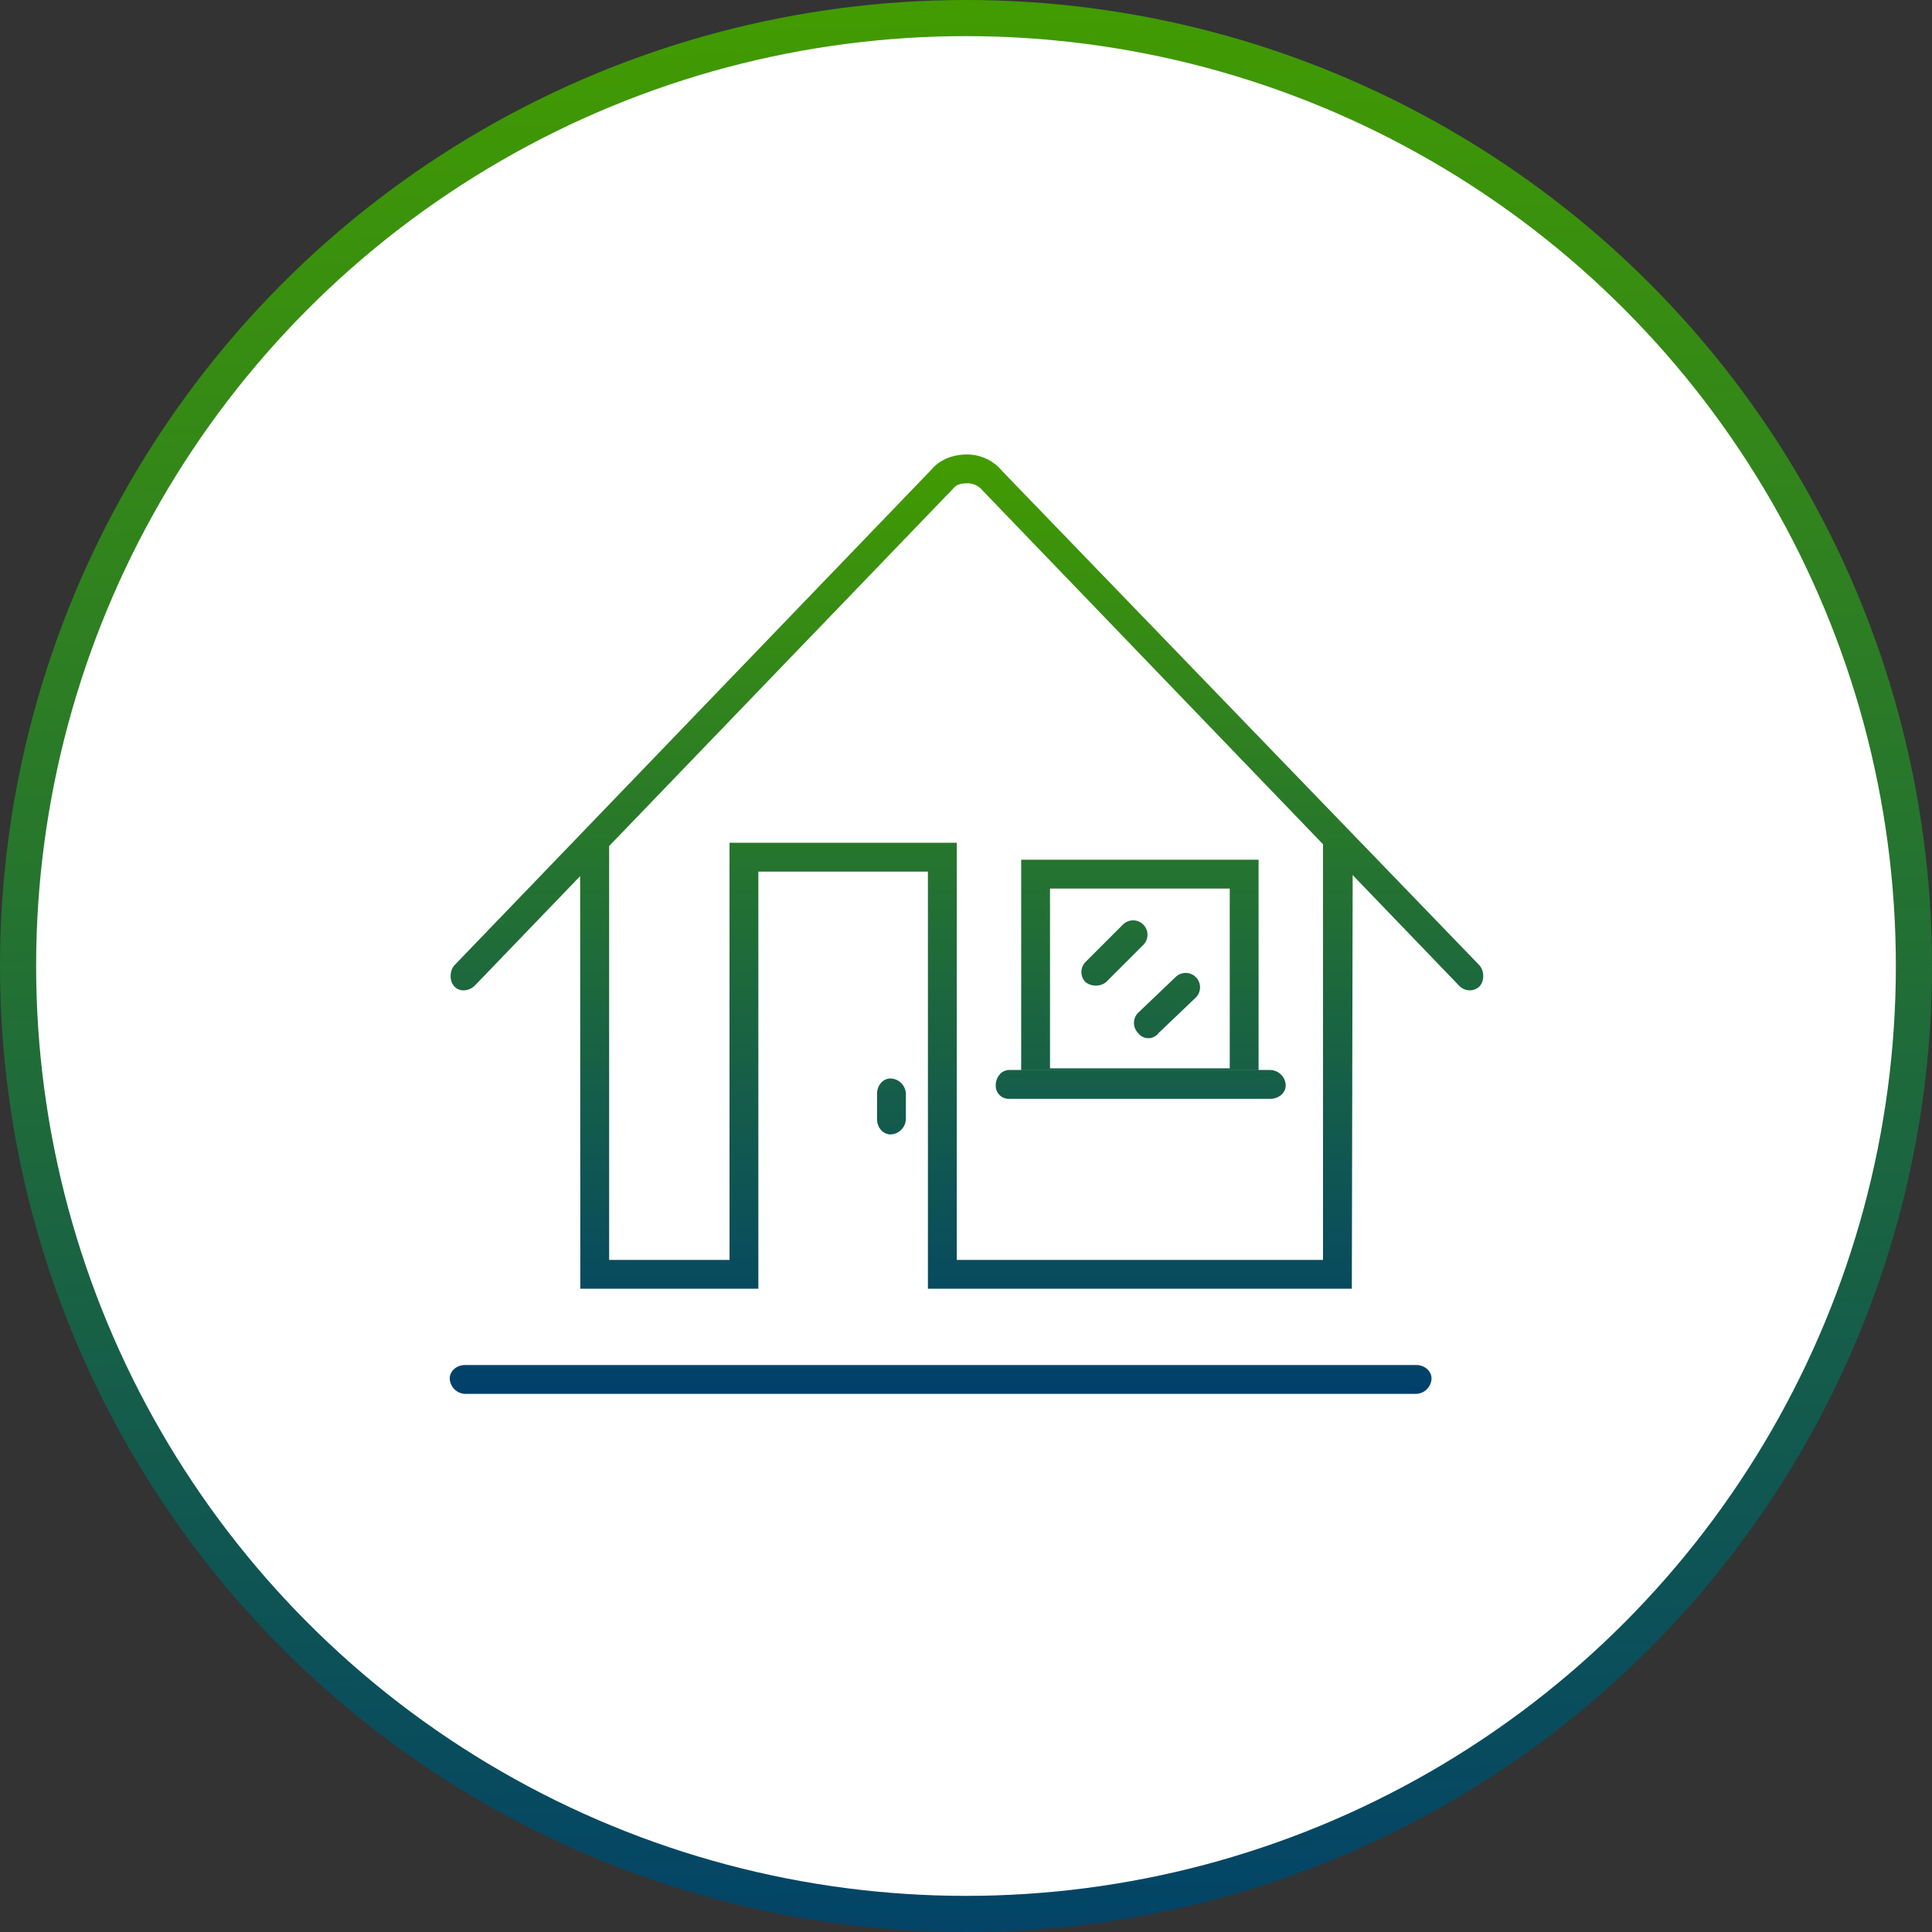 <svg xmlns="http://www.w3.org/2000/svg" xmlns:xlink="http://www.w3.org/1999/xlink" width="1016" height="1016" viewBox="0 0 1016 1016"><rect x="0" y="0" width="1016" height="1016" fill="#333333" stroke="none"/><defs><linearGradient id="a" x1="0.529" y1="1.035" x2="0.5" gradientUnits="objectBoundingBox"><stop offset="0" stop-color="#00406c"/><stop offset="1" stop-color="#429c00"/></linearGradient><linearGradient id="b" x1="0.5" x2="0.5" y2="1" gradientUnits="objectBoundingBox"><stop offset="0" stop-color="#429c00"/><stop offset="1" stop-color="#00406c"/></linearGradient></defs><g transform="translate(-5034 -704)"><g transform="translate(5034.179 704.179)"><circle cx="508" cy="508" r="508" transform="translate(-0.179 -0.179)" fill="url(#a)"/><circle cx="489" cy="489" r="489" transform="translate(18.821 18.821)" fill="#fff"/></g><path d="M8.025,494A8.363,8.363,0,0,1,0,485.975c0-4.186,3.839-7.133,8.025-7.133H508.276c4.187,0,8.025,2.948,8.025,7.133A8.362,8.362,0,0,1,508.276,494Zm243.437-55.285V219.357H162.292V438.715H68.662l-.088-216.964-55.2,57.35c-2.9,3.018-7.683,3.794-10.7.892s-2.9-8.574,0-11.592L253.247,8.025C257.587,2.758,264.589,0,271.972,0A24.012,24.012,0,0,1,290.7,8.917L541.27,268.4c2.9,3.018,3.017,8.69,0,11.592a7.472,7.472,0,0,1-5.35,1.784,7.71,7.71,0,0,1-5.351-2.676l-55.738-57.919-.44,217.533ZM266.622,204.2V423.556h192.61V204.973L280,18.725a10.16,10.16,0,0,0-8.026-3.567c-2.856,0-5.31.477-7.133,2.675L83.821,205.909V423.556h63.312V204.2Zm-41.91,145.347V336.17c0-4.186,2.947-8.025,7.133-8.025a8.363,8.363,0,0,1,8.025,8.025v13.376a8.362,8.362,0,0,1-8.025,8.024C227.66,357.57,224.712,353.732,224.712,349.546Zm69.553-10.7a6.841,6.841,0,0,1-7.133-7.134,8.725,8.725,0,0,1,2-5.582,6.675,6.675,0,0,1,5.136-2.443H431.589a8.364,8.364,0,0,1,8.025,8.025,6.681,6.681,0,0,1-2.443,5.137,8.727,8.727,0,0,1-5.583,2Zm131.081-15.2H300.507V213.116H425.346V323.648h0Zm-109.679-.853h94.521V228.274H315.667Zm46.369-18.508a7.558,7.558,0,0,1,0-10.7l19.617-18.725a7.566,7.566,0,0,1,10.7,10.7l-19.618,18.726a6.688,6.688,0,0,1-10.7,0Zm-27.643-26.752a7.556,7.556,0,0,1,0-10.7l19.617-19.617a7.566,7.566,0,0,1,10.7,10.7l-19.617,19.617a8.916,8.916,0,0,1-10.7,0Z" transform="translate(5270.511 943)" fill="url(#b)"/></g></svg>